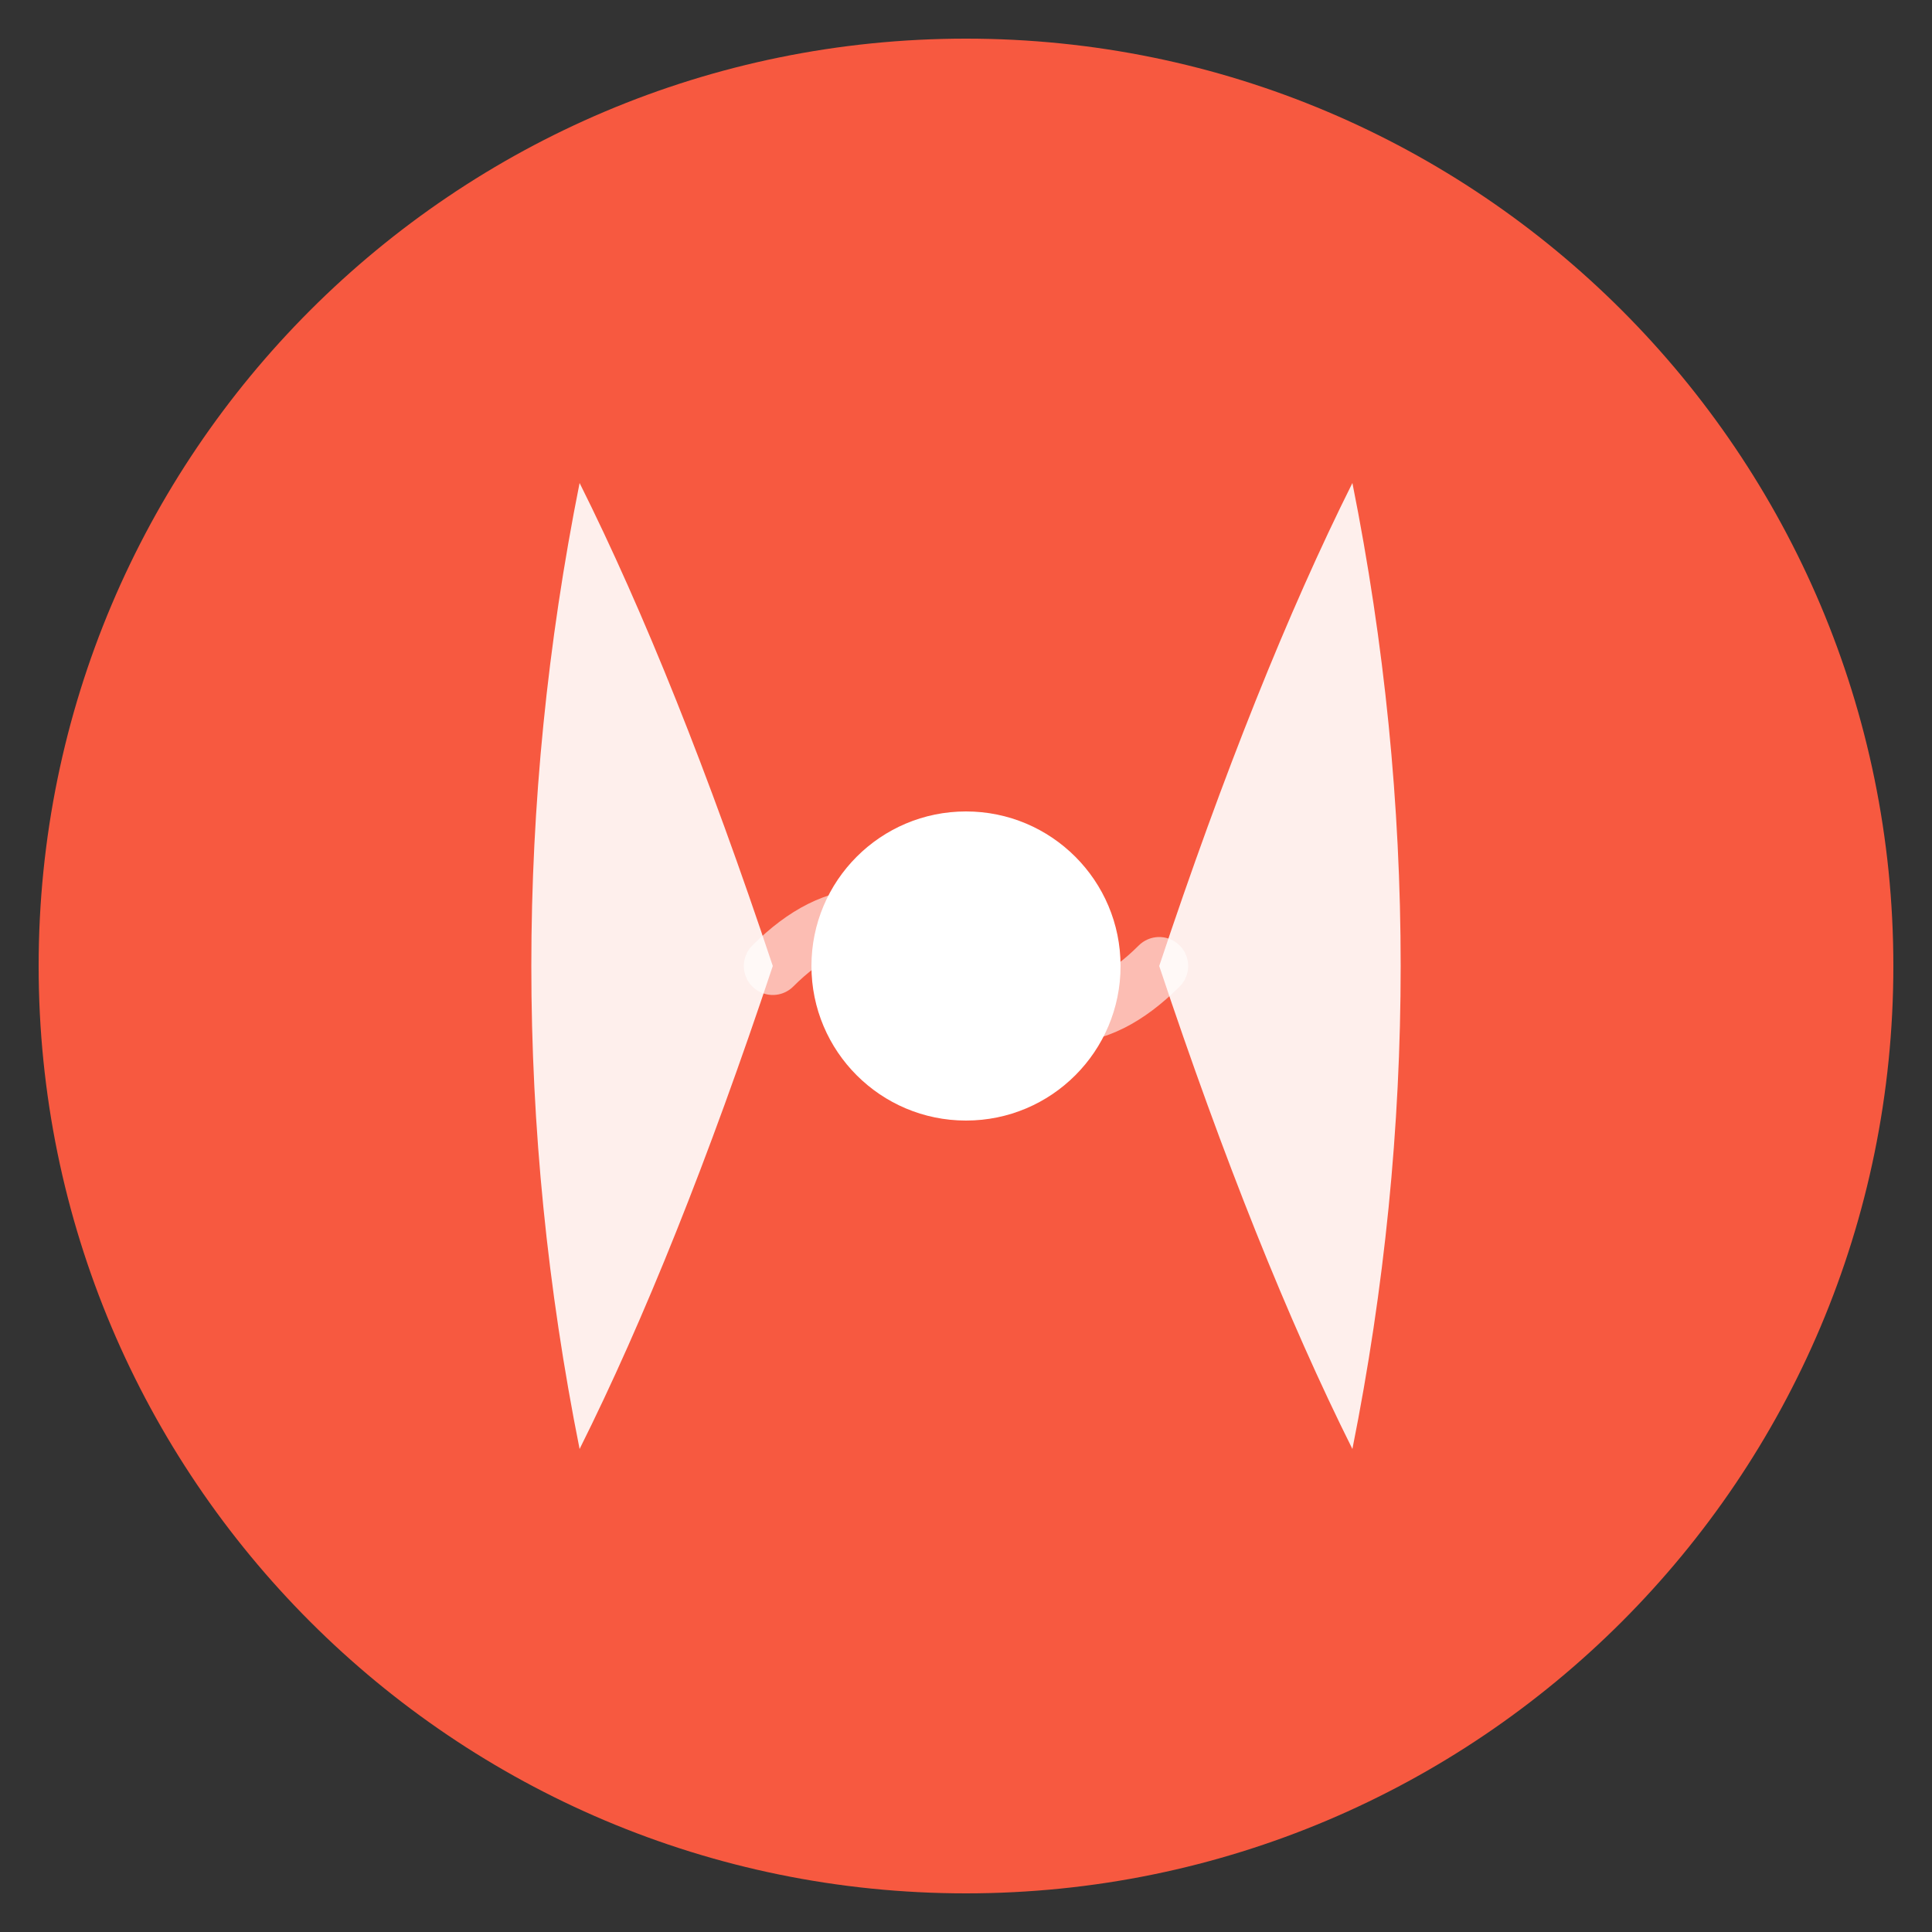 <svg width="16" height="16" viewBox="0 0 16 16" fill="none" xmlns="http://www.w3.org/2000/svg">
<rect x="0" y="0" width="16" height="16" fill="#333333" stroke="none"/>
<g clip-path="url(#clip0_1_99)">
<path d="M8 15.68C12.242 15.68 15.68 12.242 15.68 8C15.68 3.758 12.242 0.32 8 0.32C3.758 0.32 0.32 3.758 0.32 8C0.32 12.242 3.758 15.68 8 15.68Z" fill="url(#paint0_linear_1_99)"/>
<path opacity="0.9" d="M4.8 4C4.267 6.667 4.267 9.333 4.8 12C5.333 10.933 5.867 9.6 6.4 8C5.867 6.4 5.333 5.067 4.8 4Z" fill="white"/>
<path opacity="0.9" d="M11.2 4C11.733 6.667 11.733 9.333 11.2 12C10.667 10.933 10.133 9.6 9.6 8C10.133 6.4 10.667 5.067 11.2 4Z" fill="white"/>
<path d="M8 9.28C8.707 9.28 9.28 8.707 9.28 8C9.28 7.293 8.707 6.72 8 6.72C7.293 6.72 6.72 7.293 6.72 8C6.72 8.707 7.293 9.28 8 9.28Z" fill="white"/>
<path opacity="0.6" d="M6.4 8C6.933 7.467 7.467 7.467 8 8C8.533 8.533 9.067 8.533 9.6 8" stroke="white" stroke-width="0.48" stroke-linecap="round"/>
</g>
<defs>
<linearGradient id="paint0_linear_1_99" x1="0.32" y1="0.32" x2="1536.32" y2="1536.32" gradientUnits="userSpaceOnUse">
<stop stop-color="#F75940"/>
<stop offset="1" stop-color="#FD8A70"/>
</linearGradient>
<clipPath id="clip0_1_99">
<rect width="16" height="16" fill="white"/>
</clipPath>
</defs>
</svg>
